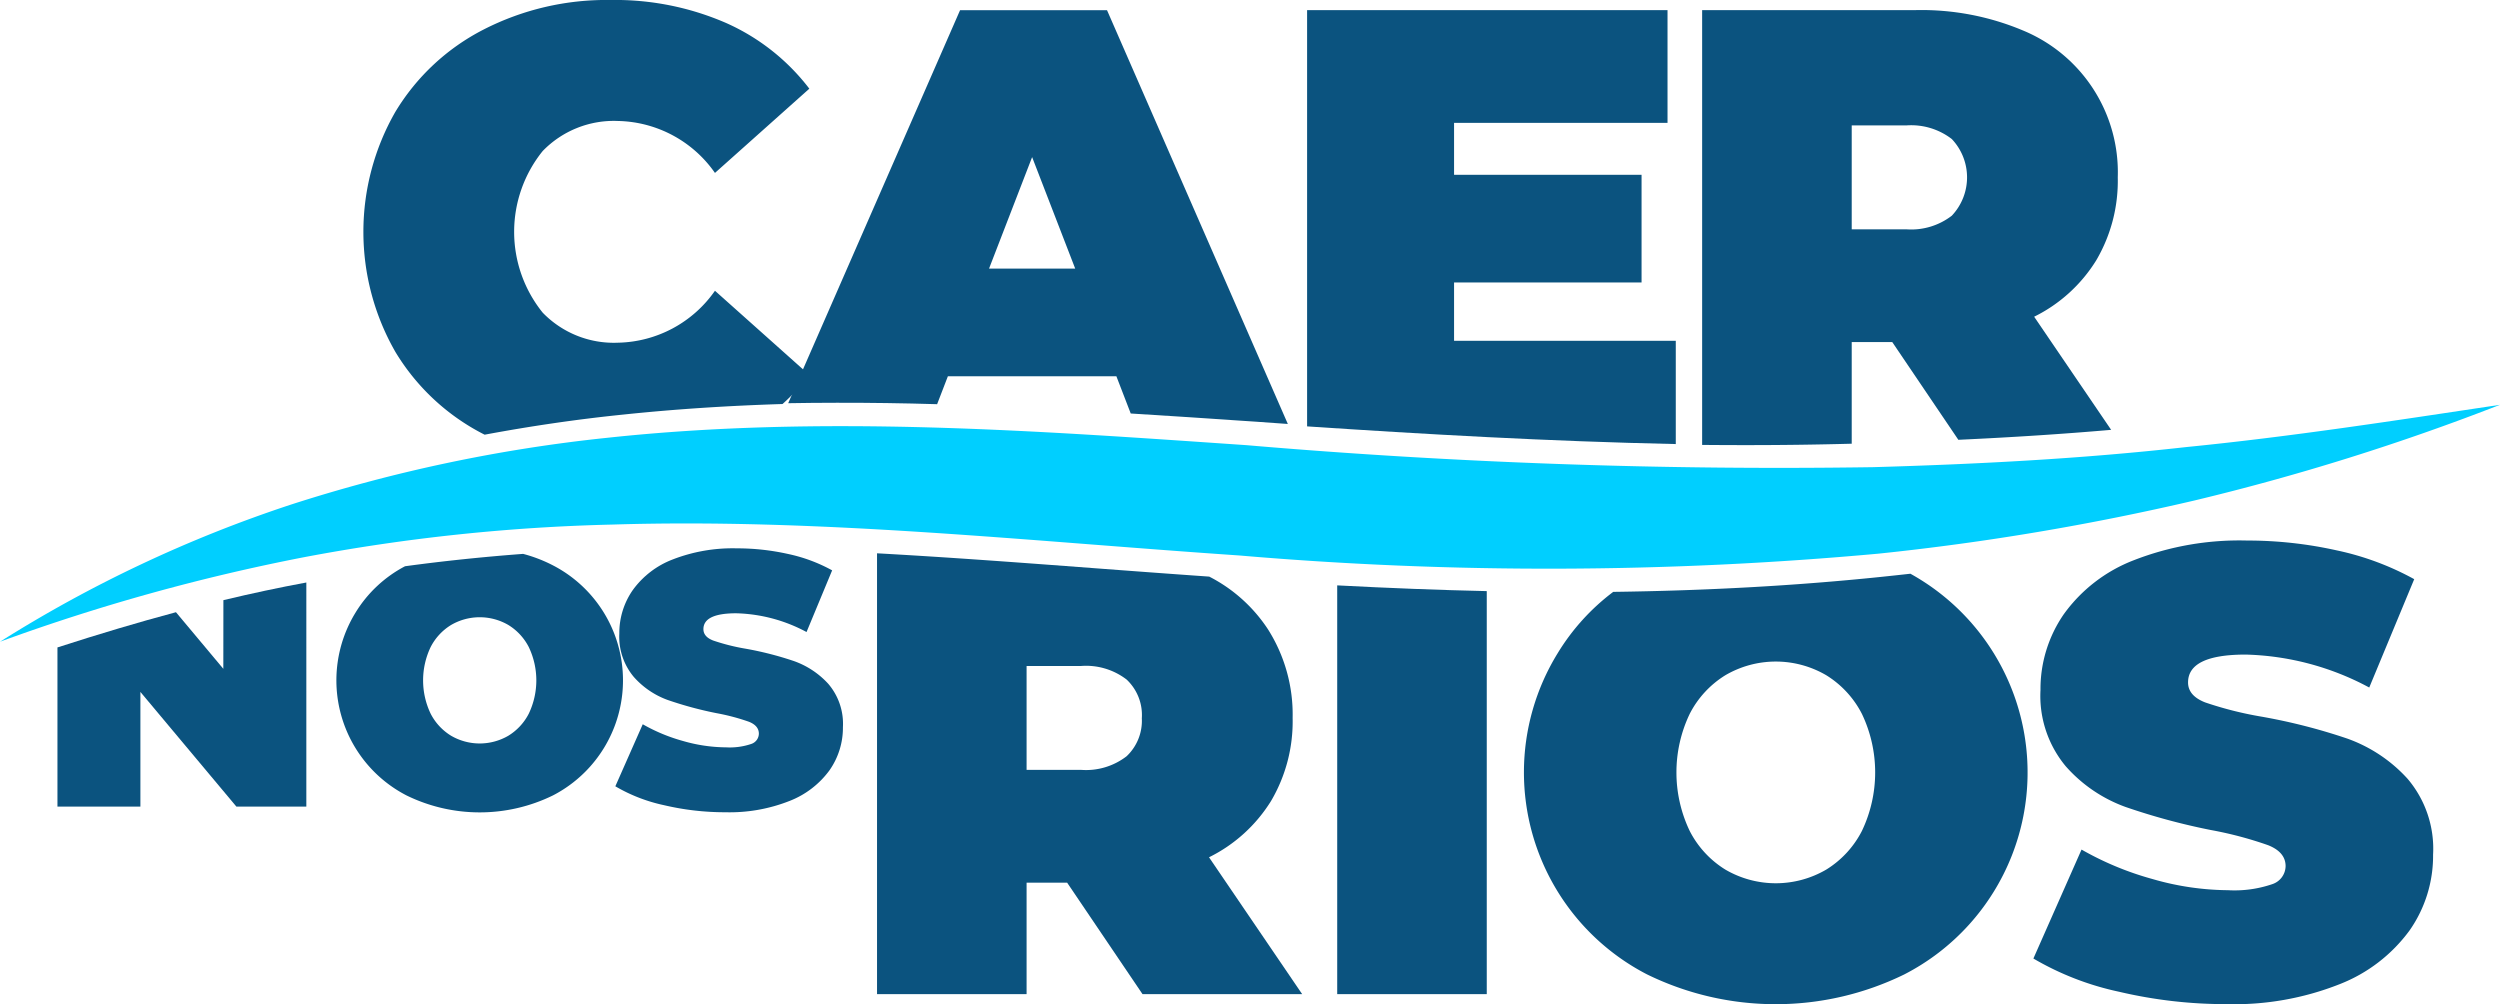 <svg xmlns="http://www.w3.org/2000/svg" width="112" height="44.99" viewBox="0 0 112 44.99"><defs><style>.a{fill:#0b537f;}.b{fill:#00cfff;}</style></defs><path class="a" d="M891.952,765.006a9.567,9.567,0,0,0,1.2-1.3l-4.228-3.774a5.425,5.425,0,0,1-4.342,2.327,4.434,4.434,0,0,1-3.377-1.348,5.764,5.764,0,0,1,0-7.237,4.436,4.436,0,0,1,3.377-1.348,5.427,5.427,0,0,1,4.342,2.327l4.228-3.774a9.587,9.587,0,0,0-3.746-2.951,12.458,12.458,0,0,0-5.165-1.022,12.067,12.067,0,0,0-5.675,1.32,9.863,9.863,0,0,0-3.959,3.689,10.808,10.808,0,0,0,0,10.756,9.86,9.86,0,0,0,3.959,3.689l.042.02c2.071-.387,4.163-.694,6.266-.907C887.133,765.237,889.475,765.083,891.952,765.006Z" transform="translate(-856.894 -746.906)"/><path class="a" d="M938.128,765.854l.482-1.251h7.549l.643,1.668q2.316.143,4.6.3l1.038.069,1.4.1-8.1-18.536h-6.584l-7.7,17.606c.717-.012,1.442-.02,2.184-.02Q935.884,765.786,938.128,765.854Zm4.256-11.07,1.93,4.995h-3.86Z" transform="translate(-896.145 -747.746)"/><path class="a" d="M1016.472,763.014h-9.933V760.4h8.4v-4.824h-8.4v-2.327h9.563V748.2H999.955v18.648c5.194.347,10.848.672,16.517.792Z" transform="translate(-941.397 -747.746)"/><path class="a" d="M1061.07,767.624V763.07h1.816l2.961,4.379c2.463-.114,4.719-.262,6.845-.446l-3.449-5.068a6.815,6.815,0,0,0,2.781-2.526,7.026,7.026,0,0,0,.965-3.718,6.873,6.873,0,0,0-4.257-6.584,11.732,11.732,0,0,0-4.8-.908h-9.563v19.479q.907.008,1.811.009C1057.849,767.689,1059.493,767.667,1061.07,767.624Zm0-14.259h2.441a2.981,2.981,0,0,1,2.043.61,2.5,2.5,0,0,1,0,3.434,2.978,2.978,0,0,1-2.043.61h-2.441Z" transform="translate(-978.113 -747.746)"/><path class="a" d="M841.56,825.128l-2.122-2.536c-1.678.449-3.438.973-5.309,1.578v7.13h3.716v-5.137l4.3,5.137h3.134V821.261c-1.207.223-2.441.486-3.716.791Z" transform="translate(-831.555 -795.165)"/><path class="a" d="M870.67,820.227a5.8,5.8,0,0,0,2.278,8.2,7.459,7.459,0,0,0,6.559,0,5.8,5.8,0,0,0,0-10.307,6.475,6.475,0,0,0-1.336-.514c-1.834.138-3.594.323-5.289.554A5.691,5.691,0,0,0,870.67,820.227Zm3.36,1.551a2.488,2.488,0,0,1,.913-.986,2.547,2.547,0,0,1,2.568,0,2.488,2.488,0,0,1,.913.986,3.459,3.459,0,0,1,0,2.989,2.485,2.485,0,0,1-.913.985,2.547,2.547,0,0,1-2.568,0,2.484,2.484,0,0,1-.913-.985,3.462,3.462,0,0,1,0-2.989Z" transform="translate(-854.736 -792.792)"/><path class="a" d="M916.137,821.954a14.8,14.8,0,0,0-2.181-.557,9.277,9.277,0,0,1-1.438-.364q-.436-.169-.436-.509,0-.711,1.47-.711a7.008,7.008,0,0,1,3.15.84l1.147-2.763a7.164,7.164,0,0,0-1.979-.735,10.464,10.464,0,0,0-2.286-.251,7.416,7.416,0,0,0-2.884.5,3.946,3.946,0,0,0-1.785,1.373,3.352,3.352,0,0,0-.6,1.938,2.8,2.8,0,0,0,.646,1.947,3.719,3.719,0,0,0,1.518,1.034,16.621,16.621,0,0,0,2.181.59,9.6,9.6,0,0,1,1.462.387q.444.178.444.533a.492.492,0,0,1-.339.46,2.976,2.976,0,0,1-1.131.153,7.067,7.067,0,0,1-1.922-.283,7.825,7.825,0,0,1-1.81-.751l-1.228,2.779a7.345,7.345,0,0,0,2.189.848,11.874,11.874,0,0,0,2.738.315,7.306,7.306,0,0,0,2.884-.509,4.022,4.022,0,0,0,1.785-1.373,3.316,3.316,0,0,0,.6-1.93,2.753,2.753,0,0,0-.654-1.939A3.8,3.8,0,0,0,916.137,821.954Z" transform="translate(-880.569 -792.338)"/><path class="a" d="M943.1,817.533v19.748h6.7v-4.994h1.816l3.377,4.994h7.152l-4.172-6.13a6.814,6.814,0,0,0,2.781-2.526,7.023,7.023,0,0,0,.965-3.717,7.125,7.125,0,0,0-1.107-3.973,6.908,6.908,0,0,0-2.63-2.358c-1.761-.123-3.523-.255-5.24-.384C949.566,817.954,946.336,817.712,943.1,817.533Zm11.862,7.375a2.186,2.186,0,0,1-.681,1.717,2.979,2.979,0,0,1-2.043.61H949.8v-4.654h2.441a2.981,2.981,0,0,1,2.043.61A2.186,2.186,0,0,1,954.964,824.908Z" transform="translate(-903.809 -792.745)"/><path class="a" d="M1003.34,839.938h6.7V821.884c-2.134-.048-4.359-.134-6.7-.257Z" transform="translate(-943.433 -795.402)"/><path class="a" d="M1033.306,820.957a9.838,9.838,0,0,0-2.483,2.738,10.183,10.183,0,0,0,4,14.4,13.107,13.107,0,0,0,11.522,0,10.173,10.173,0,0,0,.274-17.951c-.456.051-.911.1-1.366.147C1041.452,820.683,1037.521,820.9,1033.306,820.957Zm11.139,10.713a4.374,4.374,0,0,1-1.6,1.731,4.477,4.477,0,0,1-4.512,0,4.372,4.372,0,0,1-1.6-1.731,6.082,6.082,0,0,1,0-5.25,4.374,4.374,0,0,1,1.6-1.731,4.475,4.475,0,0,1,4.512,0,4.377,4.377,0,0,1,1.6,1.731,6.083,6.083,0,0,1,0,5.25Z" transform="translate(-961.033 -794.441)"/><path class="a" d="M1110.7,824.774a26.09,26.09,0,0,0-3.831-.979,16.207,16.207,0,0,1-2.526-.638q-.766-.3-.766-.894,0-1.249,2.583-1.249a12.319,12.319,0,0,1,5.534,1.476l2.015-4.854a12.606,12.606,0,0,0-3.476-1.291,18.383,18.383,0,0,0-4.015-.44,13.024,13.024,0,0,0-5.066.88,6.934,6.934,0,0,0-3.136,2.412,5.891,5.891,0,0,0-1.05,3.405,4.925,4.925,0,0,0,1.135,3.42,6.531,6.531,0,0,0,2.667,1.816,29.1,29.1,0,0,0,3.831,1.036,16.887,16.887,0,0,1,2.568.681q.78.313.78.936a.865.865,0,0,1-.6.809,5.222,5.222,0,0,1-1.986.27,12.421,12.421,0,0,1-3.377-.5,13.724,13.724,0,0,1-3.179-1.32l-2.157,4.881a12.9,12.9,0,0,0,3.845,1.49,20.847,20.847,0,0,0,4.81.553,12.831,12.831,0,0,0,5.065-.894,7.064,7.064,0,0,0,3.136-2.412,5.827,5.827,0,0,0,1.05-3.391,4.836,4.836,0,0,0-1.149-3.406A6.672,6.672,0,0,0,1110.7,824.774Z" transform="translate(-1005.552 -791.689)"/><path class="b" d="M938.794,798.579a105.047,105.047,0,0,1-13.676,4.284,113.836,113.836,0,0,1-14.168,2.385,162.52,162.52,0,0,1-28.636.081c-9.466-.643-18.789-1.671-28.06-1.385a84.713,84.713,0,0,0-13.841,1.463,89.267,89.267,0,0,0-13.618,3.786,59.145,59.145,0,0,1,13.039-6.145A69.614,69.614,0,0,1,854,800.057c9.637-1.036,19.238-.313,28.633.33a280.092,280.092,0,0,0,28.077.986c4.67-.134,9.352-.374,14.024-.9C929.419,800.009,934.082,799.286,938.794,798.579Z" transform="translate(-826.794 -780.444)"/></svg>